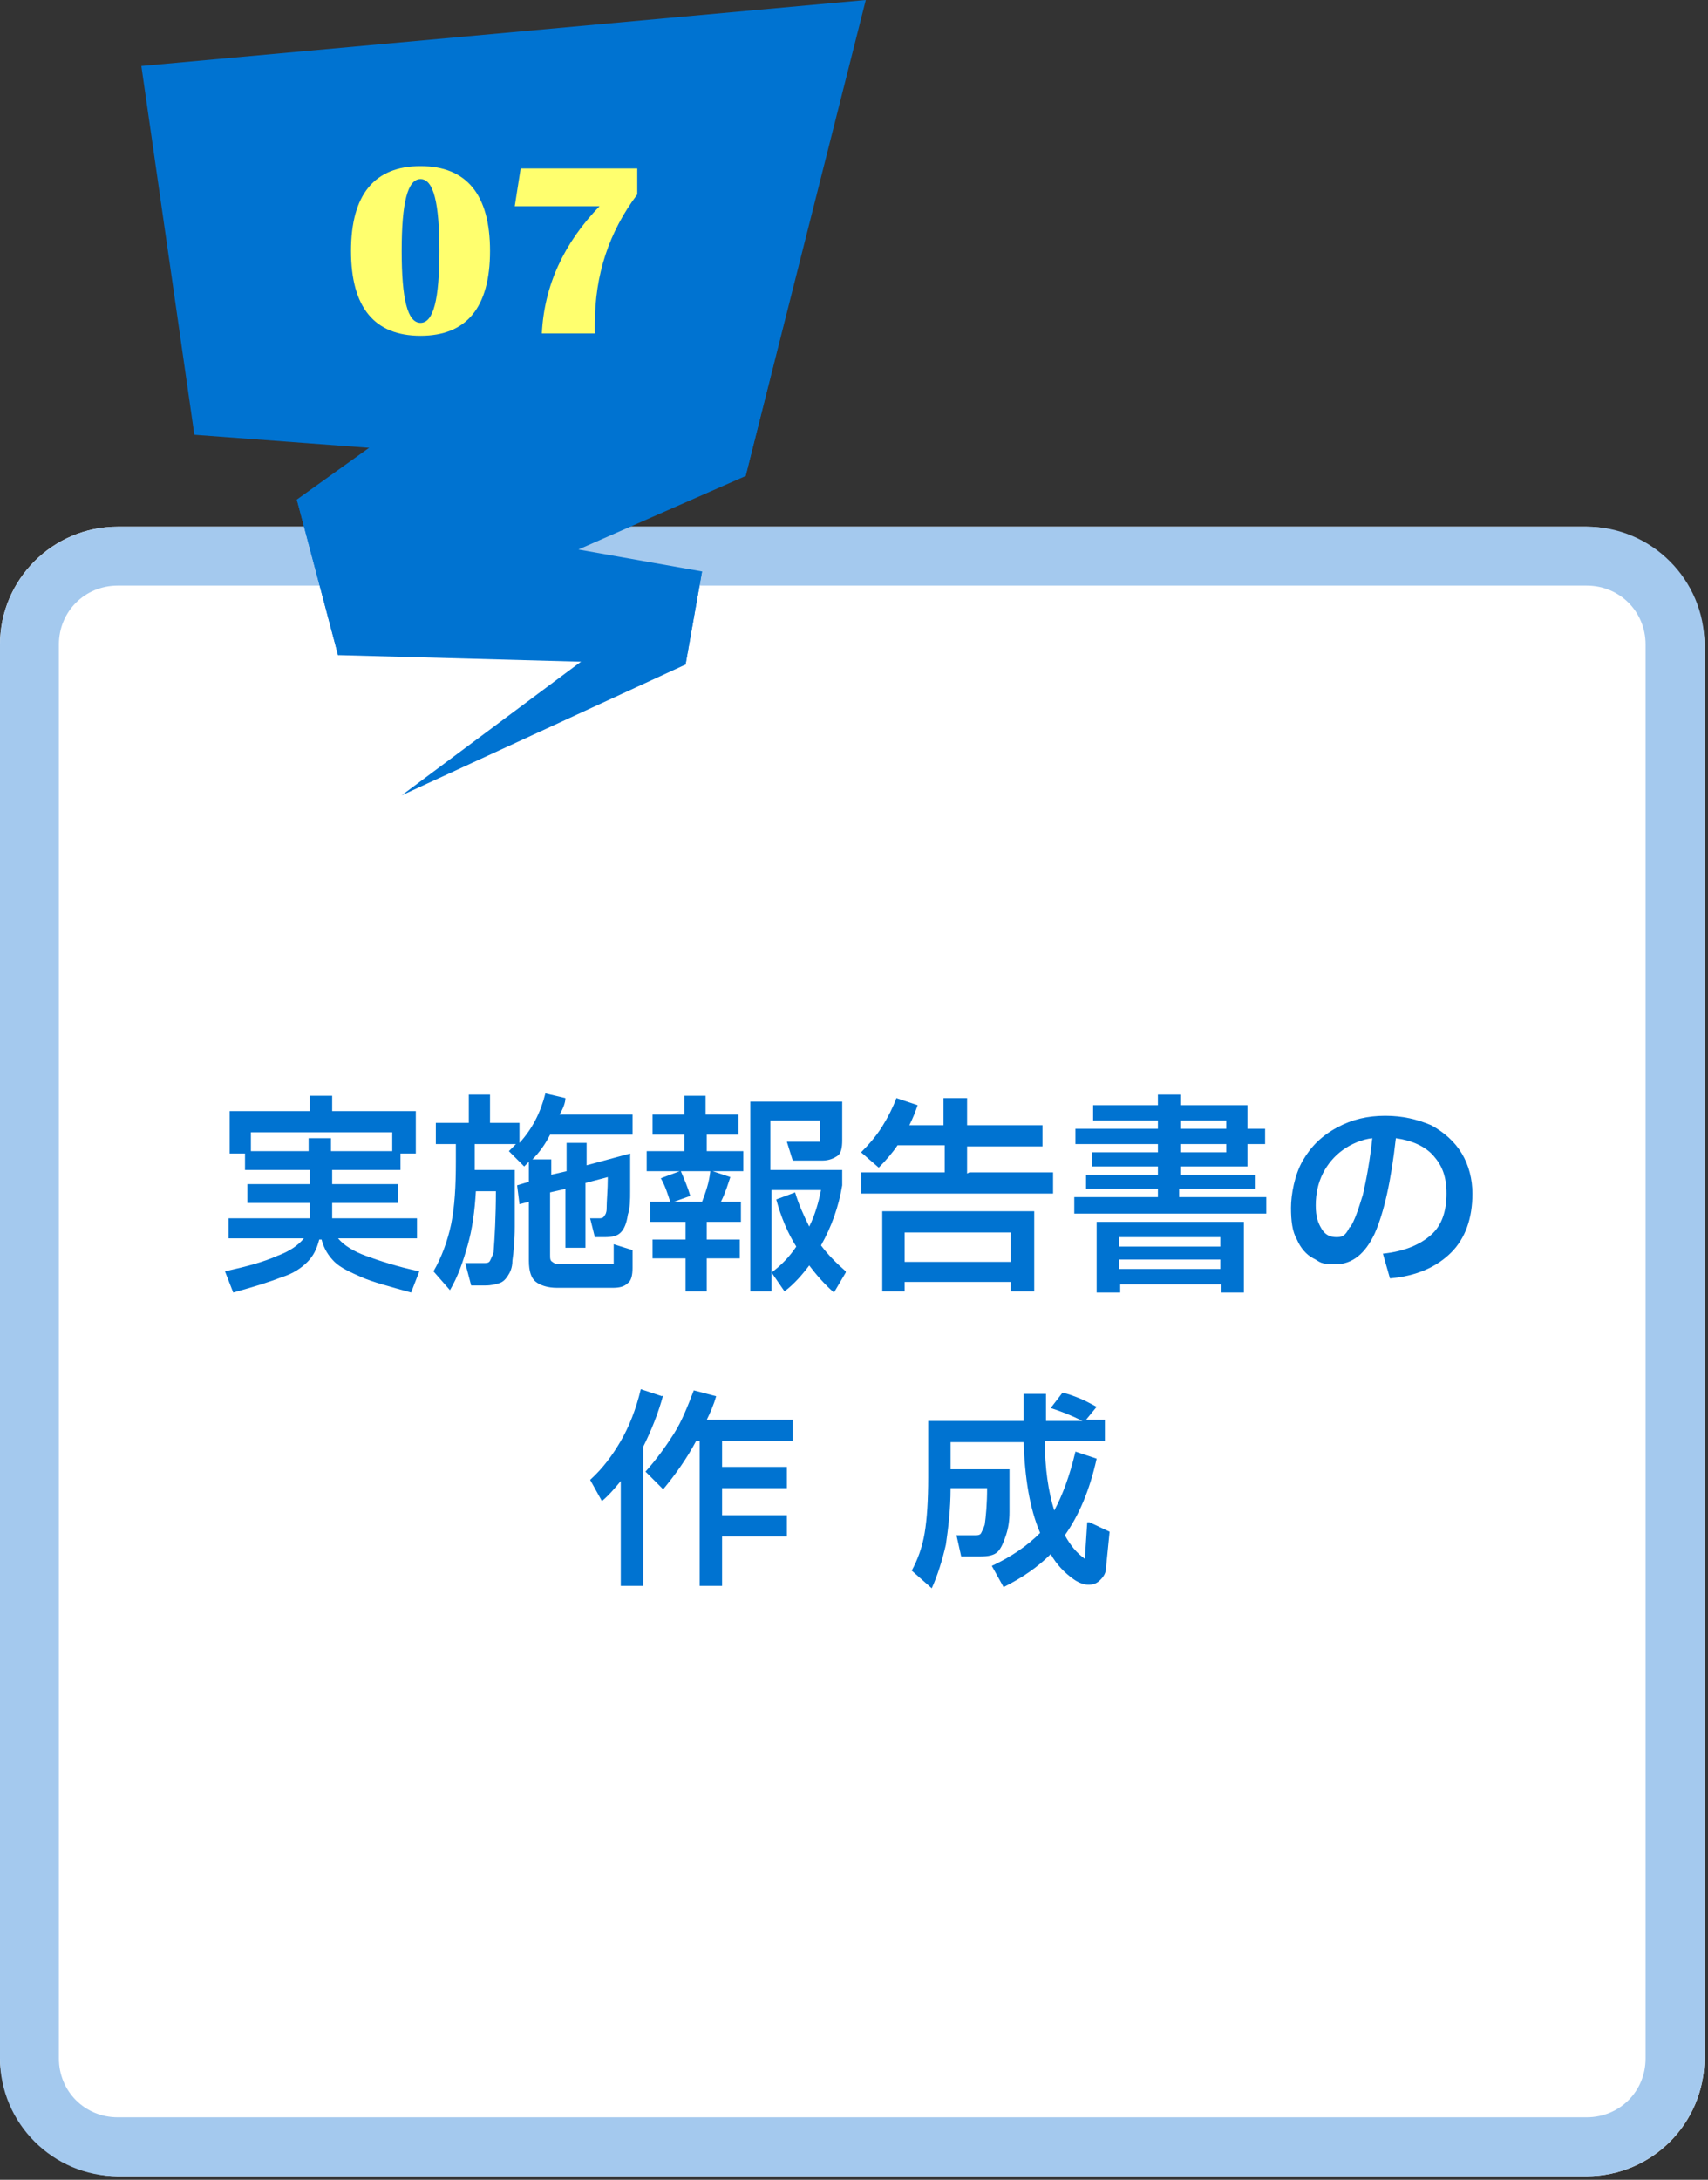 <?xml version="1.0" encoding="UTF-8"?>
<svg id="_レイヤー_1" data-name="レイヤー_1" xmlns="http://www.w3.org/2000/svg" width="145" height="185" version="1.1" viewBox="0 0 145 185">
  <rect x="0" y="0" width="145" height="185" fill="#333333" stroke="none"/>
  <!-- Generator: Adobe Illustrator 29.4.0, SVG Export Plug-In . SVG Version: 2.1.0 Build 152)  -->
  <defs>
    <style>
      .st0 {
        fill: #fff;
      }

      .st1 {
        fill-rule: evenodd;
      }

      .st1, .st2 {
        fill: #0073d1;
      }

      .st3 {
        fill: #a4c9ee;
      }

      .st4 {
        fill: #ffff6e;
      }
    </style>
  </defs>
  <g>
    <rect class="st0" x="0" y="44.7" width="144.7" height="140" rx="10" ry="10"/>
    <path class="st3" d="M134.7,49.7c2.8,0,5,2.2,5,5v120c0,2.8-2.2,5-5,5H10c-2.8,0-5-2.2-5-5V54.7c0-2.8,2.2-5,5-5h124.7M134.7,44.7H10c-5.5,0-10,4.5-10,10v120c0,5.5,4.5,10,10,10h124.7c5.5,0,10-4.5,10-10V54.7c0-5.5-4.5-10-10-10h0Z"/>
  </g>
  <g>
    <path class="st2" d="M28.7,105.1c.5.6,1.3,1.1,2.4,1.5s2.6.9,4.5,1.3l-.7,1.8c-1.8-.5-3.3-.9-4.2-1.3s-1.8-.8-2.3-1.3-.9-1.1-1.1-1.9h-.2c-.2.8-.5,1.4-1,1.9s-1.2,1-2.2,1.3c-1,.4-2.3.8-4.1,1.3l-.7-1.8c1.8-.4,3.3-.8,4.4-1.3,1.1-.4,1.8-.9,2.3-1.5h-6.4v-1.7h6.9v-1.3h-5.3v-1.6h5.3v-1.2h-5.5v-1.4h-1.3v-3.6h6.8v-1.3h1.9v1.3h7.1v3.6h-1.3v1.4h-5.8v1.2h5.6v1.6h-5.6v1.3h7.2v1.7h-6.6ZM21.3,96.1v1.6h4.9v-1.1h1.9v1.1h5.2v-1.6h-12Z"/>
    <path class="st2" d="M52.1,105.6l1.6.5v1.5c0,.6-.1,1.1-.4,1.3-.3.3-.7.4-1.3.4h-4.7c-.8,0-1.4-.2-1.8-.5-.4-.3-.6-.9-.6-1.8v-5l-.8.2-.2-1.6,1-.3v-1.7l-.4.4-1.3-1.3c.2-.2.4-.4.6-.6h-3.5v1c0,.6,0,1,0,1.2h3.4c0,2,0,3.6,0,4.8,0,1.2-.1,2.2-.2,2.9,0,.6-.2,1-.4,1.3-.2.3-.4.5-.7.6-.3.1-.7.2-1.2.2h-1.2l-.5-1.9h1.5c.3,0,.5,0,.6-.2s.2-.4.3-.7c.1-1.3.2-3.1.2-5.2h-1.7c-.1,1.7-.3,3.2-.7,4.6s-.8,2.6-1.5,3.8l-1.4-1.6c.7-1.2,1.2-2.6,1.5-4,.3-1.5.4-3.2.4-5.3v-1.5h-1.7v-1.8h2.8v-2.4h1.8v2.4h2.5v1.7c1.1-1.2,1.8-2.6,2.2-4.2l1.7.4c0,.4-.2.9-.5,1.4h6.2v1.7h-7c-.4.8-.9,1.5-1.5,2.1h1.6v1.3l1.3-.3v-2.4h1.7v1.9l3.7-1c0,1.4,0,2.5,0,3.2,0,.7,0,1.4-.2,2-.1.7-.3,1.2-.6,1.5-.3.3-.7.4-1.4.4h-.8l-.4-1.6h.7c.2,0,.4,0,.5-.2.1-.1.2-.3.2-.6,0-.7.1-1.6.1-2.7l-1.9.5v5.5h-1.7v-5l-1.3.3v5.3c0,.3,0,.5.2.6.1.1.3.2.6.2h4.6v-2.1Z"/>
    <path class="st2" d="M60,96.3v1.4h3.1v1.7h-2.6l1.5.5c-.2.6-.4,1.3-.8,2.1h1.7v1.7h-2.9v1.5h2.8v1.6h-2.8v2.8h-1.8v-2.8h-2.8v-1.6h2.8v-1.5h-3v-1.7h1.7c-.2-.6-.4-1.3-.8-2l1.6-.6h-2.8v-1.7h3.2v-1.4h-2.7v-1.7h2.7v-1.6h1.8v1.6h2.8v1.7h-2.8ZM59.6,102c.3-.8.6-1.6.7-2.6h-2.5c.3.7.6,1.4.8,2.1l-1.4.5h2.4ZM71.8,108l-1,1.7c-.8-.7-1.5-1.5-2.1-2.3-.6.8-1.3,1.6-2.1,2.2l-1.1-1.6c.8-.6,1.5-1.3,2.1-2.2-.7-1.1-1.3-2.5-1.7-4l1.6-.6c.3,1,.7,1.9,1.2,2.9.5-1,.8-2.1,1-3.1h-4.2v8.6h-1.8v-16.1h7.8v3.3c0,.6-.1,1.1-.4,1.3s-.7.4-1.3.4h-2.5l-.5-1.6h2.8v-1.8h-4.2v4.2h6.1v1.3c-.3,1.8-.9,3.5-1.8,5.1.6.8,1.3,1.5,2.1,2.2Z"/>
    <path class="st2" d="M82.3,99.5h7.1v1.8h-16.3v-1.8h7.1v-2.3h-4c-.4.6-1,1.3-1.6,1.9l-1.5-1.3c.7-.7,1.3-1.4,1.8-2.2.5-.8.9-1.6,1.2-2.4l1.8.6c-.2.6-.4,1.1-.7,1.7h2.9v-2.3h2v2.3h6.4v1.8h-6.4v2.3ZM76.8,109.6h-1.9v-6.8h12.9v6.8h-2v-.8h-9v.8ZM85.8,104.6h-9v2.5h9v-2.5Z"/>
    <path class="st2" d="M100.1,100.9v.7h7.4v1.4h-16.3v-1.4h7.1v-.7h-6.1v-1.2h6.1v-.7h-5.6v-1.2h5.6v-.7h-7v-1.3h7v-.7h-5.5v-1.3h5.5v-.9h1.9v.9h5.7v2h1.5v1.3h-1.5v1.9h-5.7v.7h6.4v1.2h-6.4ZM95,109.7h-1.9v-6h12.5v6h-1.9v-.7h-8.6v.7ZM103.6,105.8v-.8h-8.6v.8h8.6ZM95,106.9v.8h8.6v-.8h-8.6ZM104.1,95.1h-3.9v.7h3.9v-.7ZM104.1,97.1h-3.9v.7h3.9v-.7Z"/>
    <path class="st2" d="M121.5,95.5c1.1.6,2,1.4,2.6,2.4.6,1,.9,2.2.9,3.4,0,2.1-.6,3.8-1.8,5-1.2,1.2-2.9,2-5.2,2.2l-.6-2.1c1.9-.2,3.2-.8,4.1-1.6s1.3-2,1.3-3.5-.4-2.4-1.1-3.2c-.7-.8-1.8-1.3-3.2-1.5-.4,3.6-1,6.3-1.8,8.1-.8,1.7-1.9,2.6-3.3,2.6s-1.3-.2-1.9-.5-1.1-.9-1.4-1.6c-.4-.7-.5-1.6-.5-2.7s.3-2.8,1-4c.7-1.2,1.6-2.1,2.9-2.8s2.6-1,4.1-1,2.7.3,3.9.8ZM114.6,104.2c.4-.6.7-1.5,1.1-2.8.3-1.3.6-2.9.8-4.8-.9.1-1.8.5-2.5,1-.7.5-1.3,1.2-1.7,2-.4.8-.6,1.7-.6,2.7s.2,1.5.5,2c.3.5.7.7,1.3.7s.8-.3,1.1-.9Z"/>
    <path class="st2" d="M56.3,118.4c-.4,1.5-1,3-1.7,4.4v11.8h-1.9v-8.9c-.5.6-1,1.2-1.6,1.7l-1-1.8c1.1-1,1.9-2.1,2.6-3.3.7-1.2,1.3-2.7,1.7-4.4l1.8.6ZM67.2,122.3h-5.9v2.2h5.5v1.8h-5.5v2.3h5.5v1.8h-5.5v4.2h-1.9v-12.3h-.3c-.8,1.5-1.8,2.9-2.8,4.1l-1.5-1.5c.9-1,1.7-2.1,2.4-3.2s1.2-2.4,1.7-3.7l1.9.5c-.2.7-.5,1.4-.8,2h7.3v1.8Z"/>
    <path class="st2" d="M92.5,129.2l1.7.8-.3,3c0,.5-.2.8-.5,1.1-.3.3-.6.4-1,.4s-.9-.2-1.3-.5c-.7-.5-1.4-1.2-1.9-2.1-1.1,1.1-2.4,2-4,2.8l-1-1.8c1.7-.8,3-1.7,4.1-2.8-.9-2.1-1.3-4.7-1.4-7.7h-6.2v2.3h5c0,1.6,0,2.8,0,3.6,0,.8-.1,1.4-.3,2-.2.6-.4,1.1-.7,1.4s-.8.4-1.5.4h-1.6l-.4-1.8h1.5c.3,0,.5,0,.6-.2s.2-.4.3-.7c.1-.7.2-1.8.2-3.1h-3.1c0,1.8-.2,3.4-.4,4.8-.3,1.3-.7,2.6-1.2,3.7l-1.7-1.5c.5-.9.9-2,1.1-3.2s.3-2.8.3-4.7v-4.8h8.1v-2.3h1.9v2.3h3.1c-1-.5-1.8-.8-2.7-1.1l1-1.3c.5.1,1,.3,1.5.5.5.2,1,.5,1.4.7l-.9,1.1h1.6v1.8h-5.1c0,2.3.3,4.3.8,5.9.7-1.3,1.3-2.9,1.8-5l1.8.6c-.6,2.7-1.5,4.8-2.7,6.5.5.9,1,1.5,1.7,2l.2-3.1Z"/>
  </g>
  <g>
    <polygon class="st1" points="25.2 42.4 71 9.6 63.3 40.4 28.7 55.6 25.2 42.4"/>
    <polygon class="st1" points="58.2 56.4 34.1 67.5 59.6 48.5 58.2 56.4"/>
    <polygon class="st1" points="25.2 42.4 28.7 55.6 58.2 56.4 59.6 48.5 25.2 42.4"/>
    <polygon class="st1" points="12 5.6 16.5 36.9 63.3 40.4 73.5 0 12 5.6"/>
  </g>
  <g>
    <path class="st4" d="M35.7,14.1c3.9,0,5.9,2.4,5.9,7.2s-2,7.2-5.9,7.2-5.9-2.4-5.9-7.2,2-7.2,5.9-7.2ZM35.7,15.2c-1.1,0-1.6,2-1.6,6.1s.5,6.1,1.6,6.1,1.6-2,1.6-6.1-.5-6.1-1.6-6.1Z"/>
    <path class="st4" d="M54.1,14.3v2.2c-2.4,3.2-3.6,6.8-3.6,11v.8h-4.5c.2-4.1,1.9-7.7,4.9-10.8h-7.2l.5-3.2h10Z"/>
  </g>
</svg>